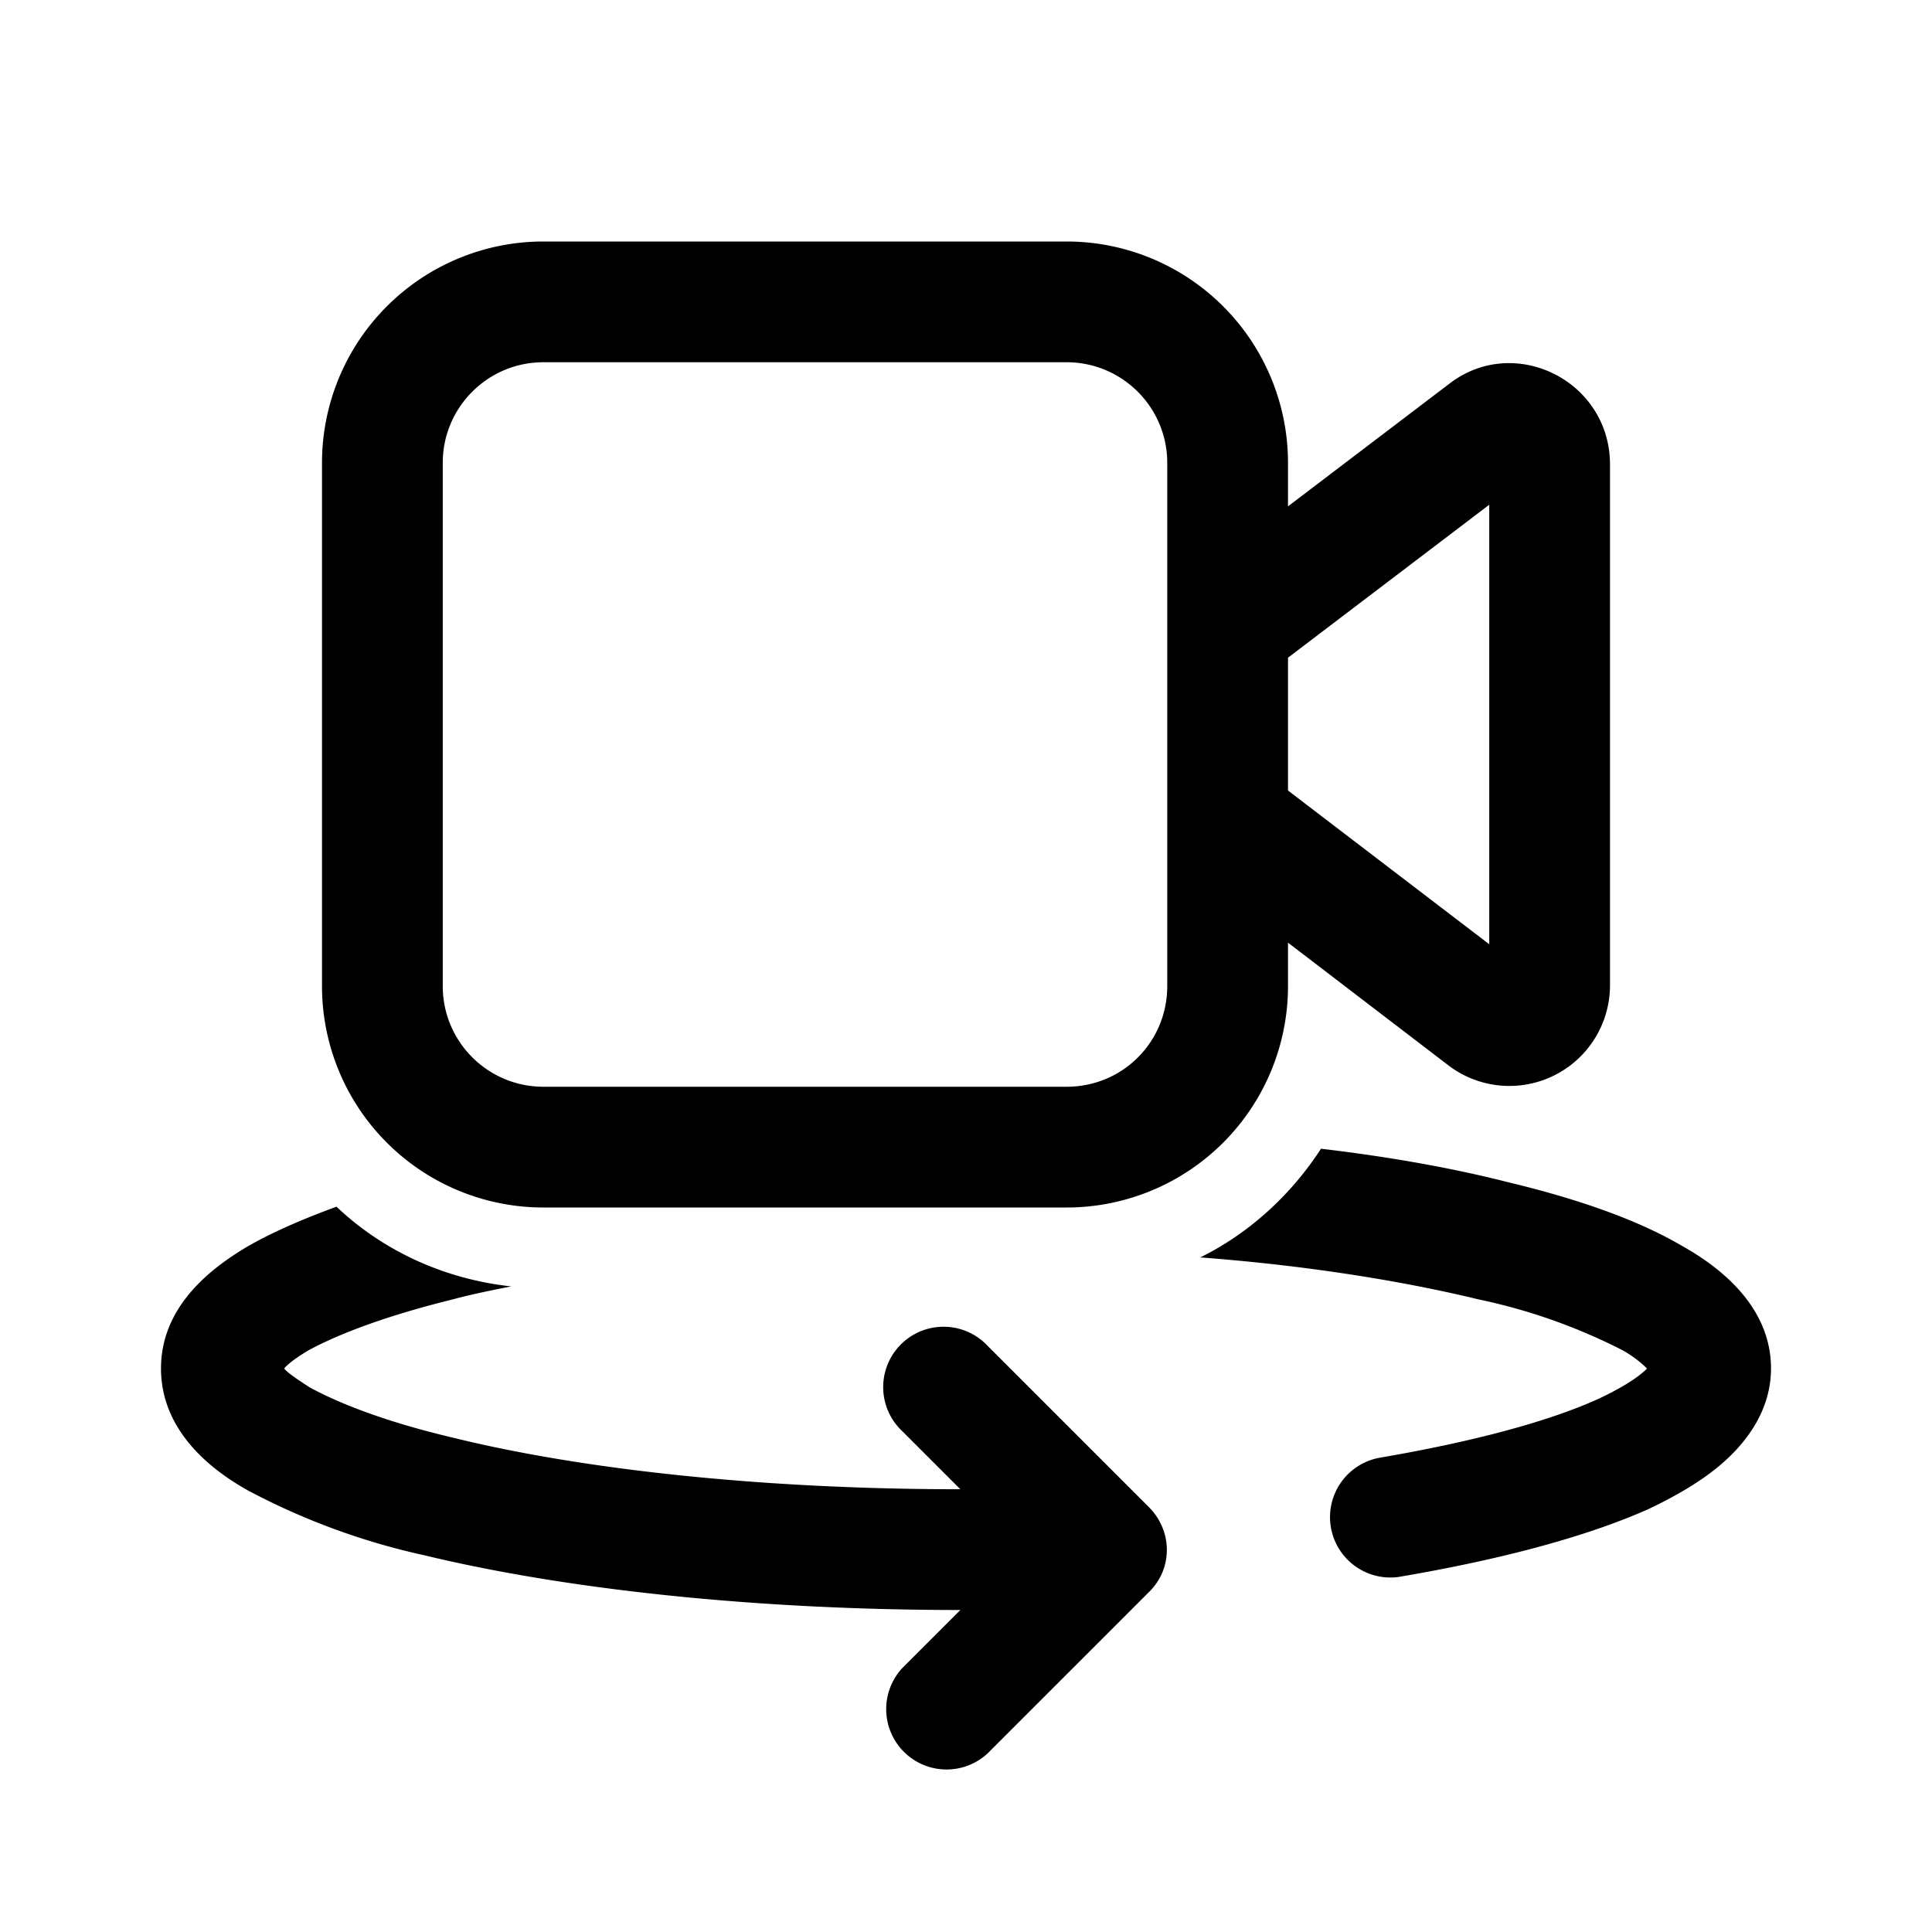 <svg width="24" height="24" viewBox="0 0 24 24" xmlns="http://www.w3.org/2000/svg"><path d="M4 5.75A2.75 2.75 0 0 1 6.75 3h6.5A2.75 2.75 0 0 1 16 5.75v.54l2-1.52c.81-.63 2-.04 2 1v6.47a1.25 1.25 0 0 1-2 1l-2-1.53v.54A2.75 2.75 0 0 1 13.25 15h-6.5A2.75 2.75 0 0 1 4 12.25v-6.5ZM6.75 4.5c-.69 0-1.25.56-1.25 1.25v6.5c0 .69.56 1.25 1.25 1.25h6.5c.7 0 1.25-.56 1.25-1.25v-6.5c0-.69-.56-1.25-1.25-1.25h-6.5ZM16 9.82l2.5 1.91V6.27L16 8.17v1.65Zm2.36 6.32c-.95-.23-2.13-.42-3.45-.52.61-.3 1.13-.78 1.5-1.35.85.1 1.63.24 2.3.41.88.21 1.63.47 2.19.8.5.28 1.1.77 1.1 1.52 0 .47-.25.84-.52 1.1-.27.26-.63.47-1.01.65-.79.35-1.86.63-3.1.84a.75.75 0 0 1-.24-1.48c1.17-.2 2.1-.45 2.72-.73.3-.14.5-.27.6-.37l.01-.01a1.43 1.43 0 0 0-.31-.23 7.15 7.15 0 0 0-1.79-.63Zm2.15.8ZM3.1 15.47c.3-.17.67-.33 1.08-.48.58.55 1.34.9 2.17.99-.25.05-.5.1-.72.16-.81.2-1.4.42-1.79.63-.17.1-.27.18-.31.23.04.05.14.12.31.23.38.21.98.44 1.79.63 1.58.39 3.81.64 6.3.64l-.72-.72a.75.75 0 1 1 1.06-1.06l2 2c.3.3.3.77 0 1.06l-2 2a.75.75 0 0 1-1.06-1.06l.72-.72c-2.57 0-4.92-.26-6.66-.68a8.56 8.56 0 0 1-2.18-.8C2.6 18.25 2 17.76 2 17s.6-1.24 1.1-1.53Z"/></svg>